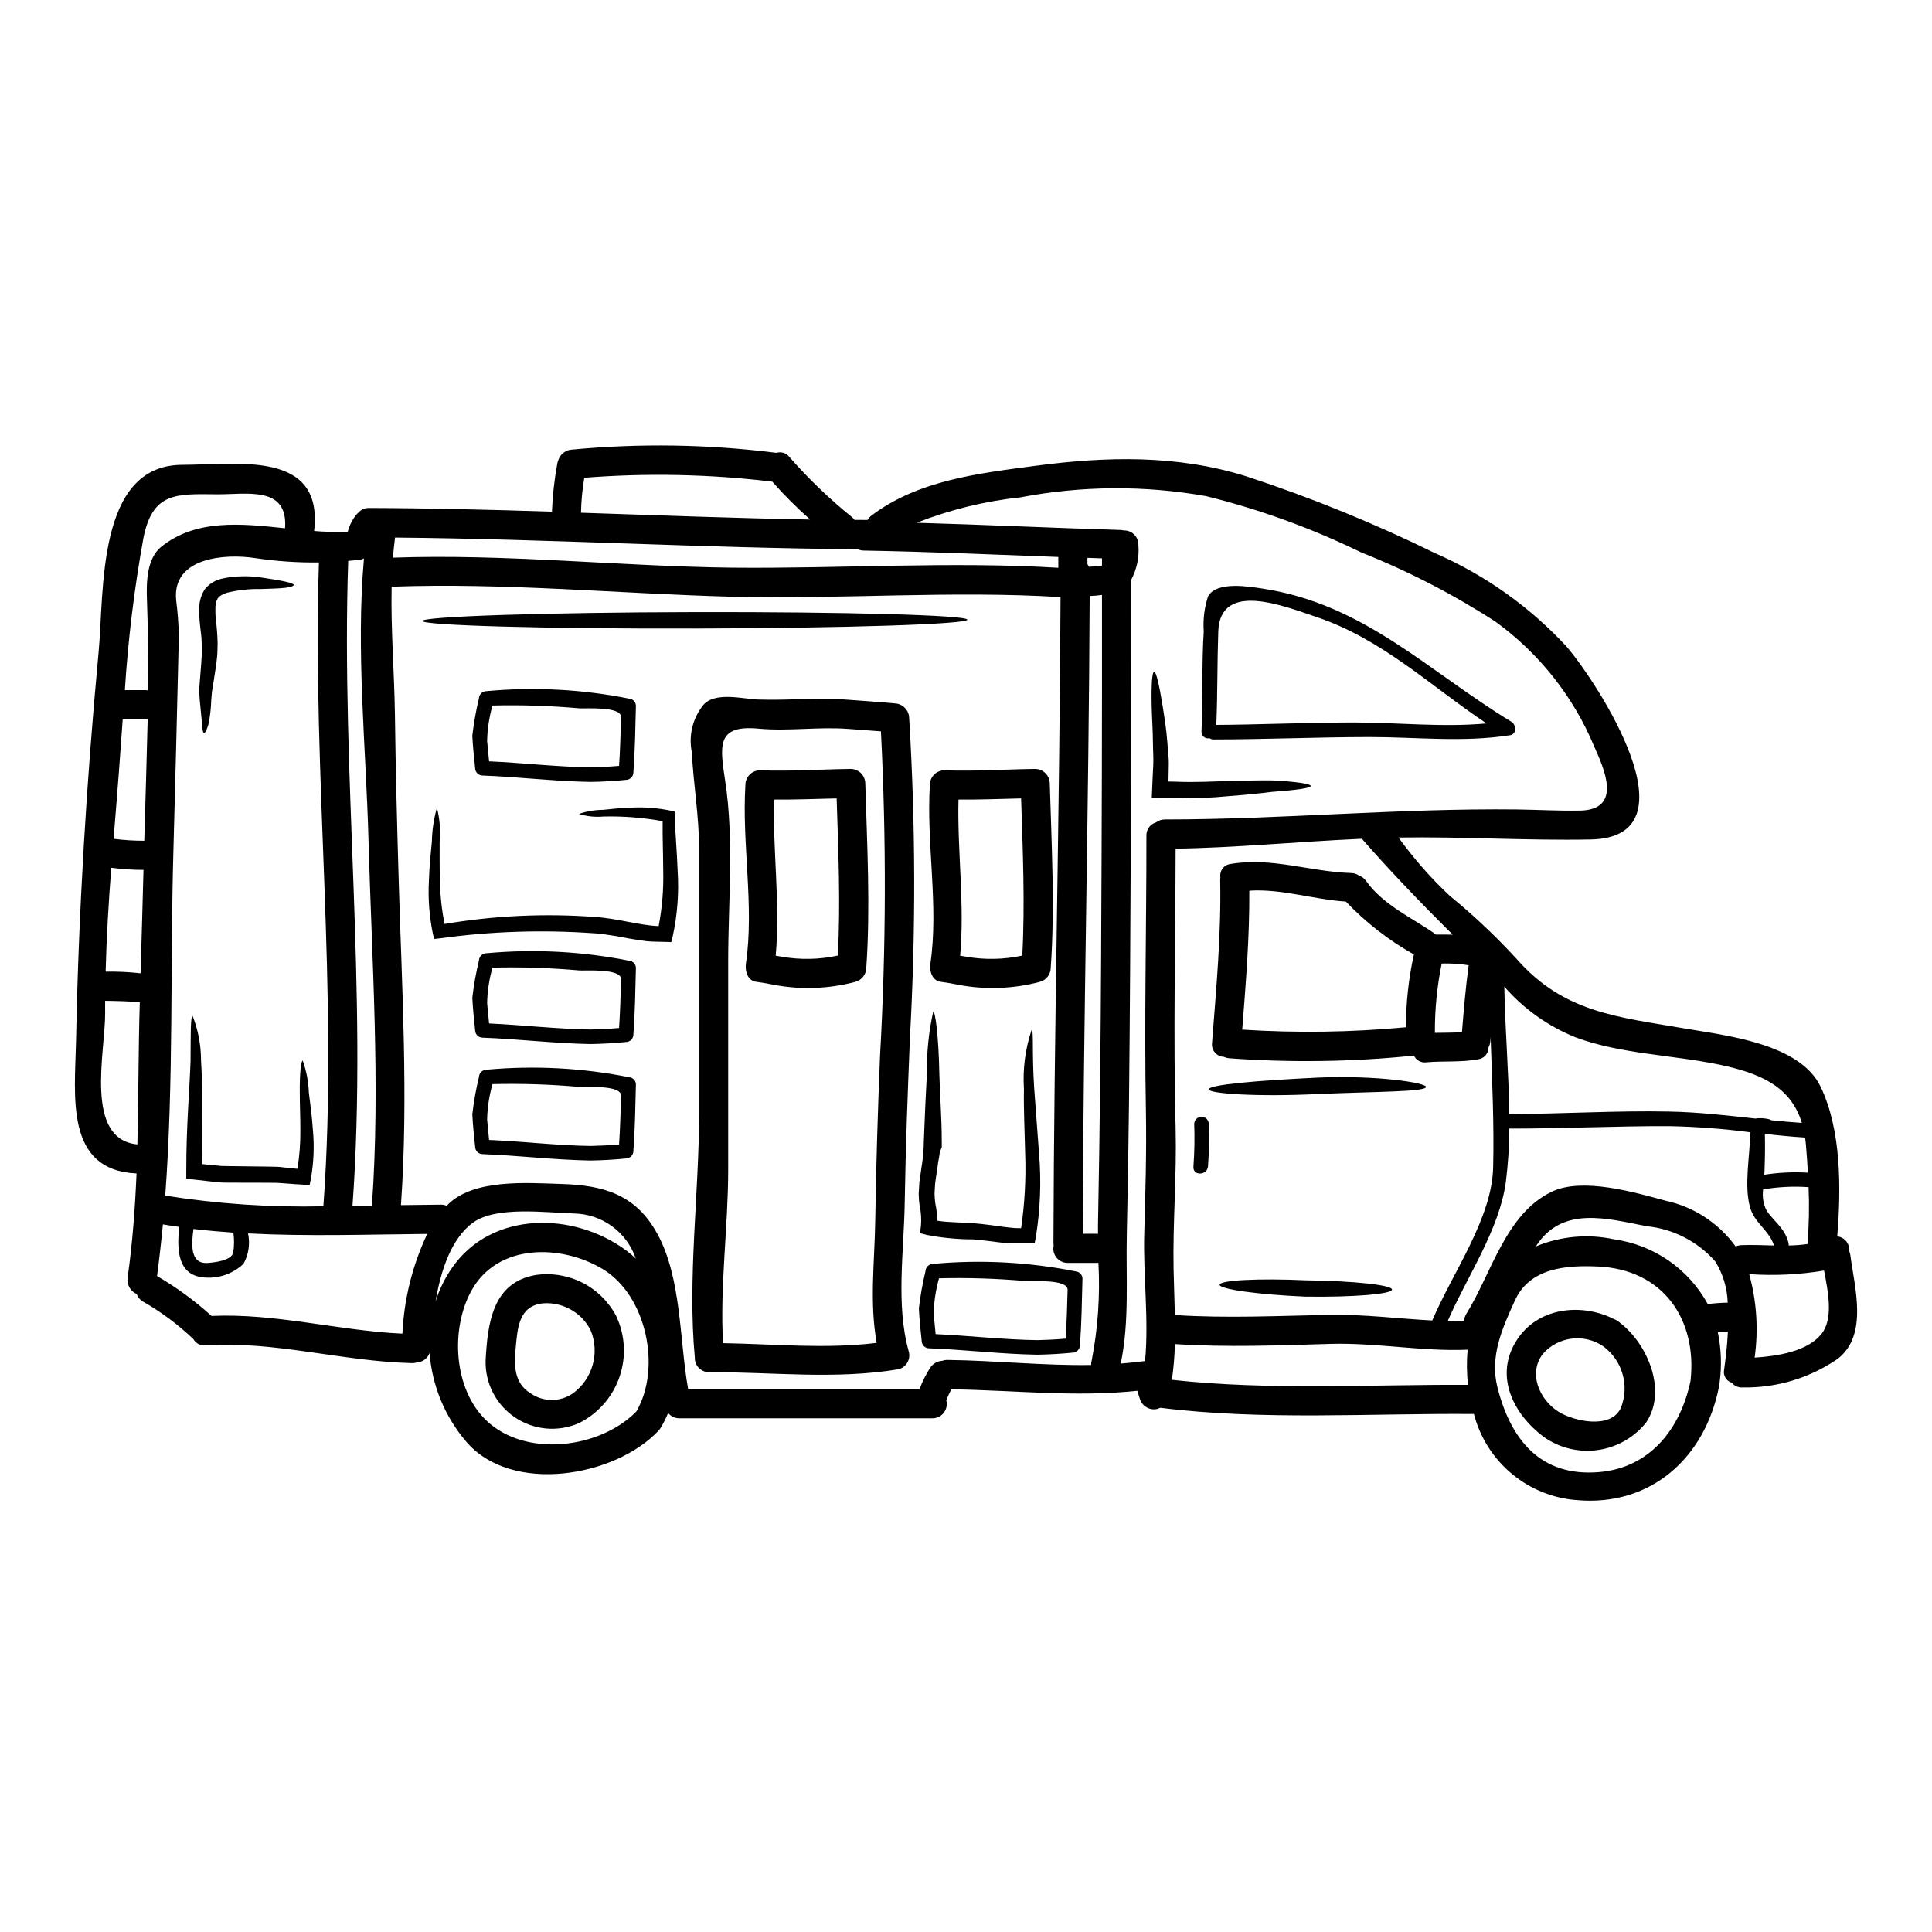 <?xml version="1.0" encoding="UTF-8"?>
<!-- Uploaded to: SVG Repo, www.svgrepo.com, Generator: SVG Repo Mixer Tools -->
<svg fill="#000000" width="800px" height="800px" version="1.1" viewBox="144 144 512 512" xmlns="http://www.w3.org/2000/svg">
 <g>
  <path d="m634.35 476.54c1.082 8.488 4.836 21.176-3.289 27.527-7.398 5.121-16.219 7.785-25.215 7.617-1.125 0.098-2.227-0.375-2.934-1.262-1.457-0.457-2.328-1.949-2.004-3.445 0.395-2.777 0.824-6.328 1.004-10.059-0.902 0-1.773 0.027-2.676 0.102l-0.004-0.004c0.926 4.445 1.082 9.016 0.465 13.512-0.027 0.102-0.055 0.18-0.078 0.285v-0.004c0 0.25-0.027 0.5-0.078 0.746-3.731 18.809-18.035 31.672-37.562 30-6.379-0.461-12.453-2.91-17.363-7.008-4.91-4.098-8.414-9.629-10.012-15.824-27.398-0.227-55.891 1.773-83.102-1.645-0.234 0.109-0.473 0.203-0.719 0.285-2.047 0.527-4.141-0.672-4.723-2.699-0.23-0.695-0.438-1.391-0.668-2.086-16.414 1.75-32.75-0.152-49.242-0.395h-0.004c-0.543 0.941-0.996 1.93-1.359 2.953 0.297 1.152 0.035 2.371-0.703 3.301-0.738 0.93-1.871 1.457-3.059 1.426h-66.902c-1.188 0.043-2.324-0.48-3.062-1.414-0.555 1.383-1.227 2.715-2.004 3.988-0.152 0.25-0.336 0.484-0.543 0.691-0.023 0.027-0.023 0.051-0.051 0.078-11.449 12.145-38.926 16.98-50.969 2.777-5.598-6.582-8.977-14.77-9.648-23.387-0.559 1.449-1.926 2.43-3.477 2.496-0.395 0.117-0.805 0.168-1.215 0.152-18.371-0.438-36.25-5.902-54.672-4.723h0.004c-1.305 0.168-2.578-0.477-3.219-1.621-4.082-3.894-8.625-7.269-13.531-10.059-0.699-0.453-1.234-1.125-1.52-1.906-1.688-0.758-2.664-2.543-2.391-4.375 1.285-9.055 1.969-18.289 2.363-27.578-19.062-0.852-16.34-20.469-16.027-35.297 0.668-34.297 2.777-68.617 5.969-102.81 1.52-16.004-0.613-49.629 22.152-49.684 14.82-0.051 37.488-3.961 34.969 17.523l-0.008-0.004c2.969 0.254 5.953 0.312 8.926 0.184 0.426-1.645 1.199-3.18 2.266-4.504 0.148-0.191 0.324-0.363 0.516-0.516 0.711-0.832 1.762-1.297 2.852-1.258 16.156 0.051 32.316 0.461 48.473 0.977 0.164-4.273 0.641-8.531 1.418-12.734 0.039-0.273 0.117-0.539 0.23-0.789 0.457-1.586 1.832-2.734 3.473-2.902 18.105-1.727 36.348-1.441 54.387 0.844 1.273-0.398 2.664 0.059 3.449 1.137 5.047 5.754 10.578 11.062 16.531 15.871 0.25 0.227 0.477 0.477 0.668 0.75 1.156 0 2.312 0.023 3.473 0.023 0.27-0.445 0.621-0.84 1.031-1.156 12.348-9.363 28.402-11.191 43.352-13.176 18.961-2.519 37.664-2.984 56.113 2.805 17.113 5.617 33.812 12.418 49.977 20.359 13.168 5.75 25 14.156 34.762 24.699 8.105 9.445 35.031 50.555 6.461 51.148-17.008 0.336-33.965-0.789-50.969-0.516 4.008 5.555 8.539 10.715 13.531 15.41 6.309 5.152 12.242 10.75 17.75 16.75 12.555 14.328 26.91 15.383 44.609 18.445 10.68 1.855 30.363 3.887 35.922 15.352 5.559 11.465 5.481 27.012 4.449 39.754v-0.004c0.926 0.09 1.777 0.547 2.367 1.266 0.594 0.719 0.871 1.645 0.781 2.57 0.148 0.328 0.25 0.676 0.309 1.035zm-7.742 21.098c3.344-4.016 1.879-11.191 0.789-16.926-6.555 1.09-13.211 1.41-19.84 0.953 1.988 7.199 2.477 14.727 1.441 22.125 6.16-0.414 13.852-1.629 17.609-6.152zm-3.602-23.953v-0.004c0.402-5.012 0.496-10.047 0.285-15.074-4.023-0.277-8.066-0.078-12.043 0.59-0.281 1.969 0.062 3.977 0.977 5.738 2.211 3.062 4.836 4.656 5.762 8.516l0.004 0.004c0.043 0.199 0.055 0.41 0.027 0.613 1.668-0.023 3.336-0.152 4.988-0.387zm0.102-18.895c-0.129-2.469-0.312-4.914-0.516-7.356-0.051-0.695-0.152-1.316-0.23-1.969-3.574-0.23-7.086-0.566-10.652-0.98 0.078 3.32 0.027 6.641-0.102 9.957 0 0.254-0.027 0.566-0.051 0.875 3.82-0.594 7.695-0.773 11.551-0.543zm-9.727-13.918c2.699 0.285 5.402 0.516 8.133 0.719-2.961-9.727-11.117-13.199-21.922-15.465-12.348-2.57-26.141-2.801-38-7.203-7.285-2.922-13.777-7.535-18.934-13.457 0.18 11.09 1.18 22.516 1.312 33.754 14.168 0 28.34-0.949 42.527-0.641 7.644 0.152 15.203 1.027 22.77 1.855 0.152-0.039 0.305-0.066 0.465-0.078 0.922-0.07 1.848-0.012 2.754 0.18 0.32 0.031 0.629 0.141 0.898 0.32zm0.746 33.211c-1.211-3.961-5.223-5.996-6.356-10.16-1.621-5.902 0-13.484 0.051-19.863h0.004c-7.074-0.926-14.195-1.465-21.328-1.617-14.168-0.055-28.34 0.664-42.508 0.641h-0.004c-0.02 4.731-0.332 9.457-0.922 14.148-1.723 12.688-10.293 25.062-15.387 36.816 1.441 0.023 2.906 0 4.328-0.027v0.004c0.039-0.656 0.246-1.293 0.594-1.852 6.691-10.758 10.391-26.473 22.613-32.344 8.133-3.91 22 0.152 30.152 2.363 7.492 1.605 14.121 5.934 18.602 12.145 0.52-0.238 1.078-0.359 1.648-0.363 2.906-0.109 5.75 0.027 8.504 0.094zm-12.273 15.156h0.004c-0.113-3.871-1.25-7.644-3.293-10.938-4.652-5.301-11.145-8.637-18.164-9.336-10.395-2.008-22.457-5.559-29.383 5.348 6.566-2.727 13.812-3.383 20.762-1.875 10.516 1.48 19.707 7.844 24.797 17.16 1.754-0.23 3.516-0.355 5.281-0.375zm-9.84 20.633c1.773-16.137-7.207-29.52-24.648-30.234-8.211-0.359-17.961 0.285-21.922 9.055-3.316 7.305-6.691 14.715-4.606 22.973 3.5 13.844 11.414 23.746 26.887 22.457 13.68-1.137 21.68-11.633 24.305-24.266zm-29.332-151.05c11.523-0.23 6.328-11.32 3.731-17.137h0.008c-5.512-13.164-14.539-24.555-26.09-32.93-11.223-7.266-23.133-13.41-35.559-18.348-13.129-6.406-26.902-11.41-41.086-14.918-16.297-2.898-32.984-2.793-49.242 0.305-9.438 1.004-18.695 3.273-27.531 6.742 17.984 0.512 35.945 1.363 53.949 1.902h0.004c0.305 0.004 0.605 0.047 0.898 0.129 1.02-0.043 2.016 0.328 2.754 1.035 0.734 0.703 1.156 1.676 1.16 2.695 0.289 3.262-0.383 6.535-1.934 9.418 0 34.504-0.023 69.031-0.254 103.52-0.152 23.312-0.336 46.621-0.875 69.902-0.262 10.934 0.742 23.363-1.621 34.219 1.93-0.152 3.856-0.336 5.789-0.59 0.223-0.031 0.445-0.043 0.668-0.027 1.055-11.191-0.543-22.742-0.207-33.91 0.312-10.832 0.617-21.484 0.438-32.273-0.461-24.336 0.156-48.727 0.129-73.062-0.066-1.621 0.973-3.078 2.523-3.543 0.695-0.523 1.547-0.801 2.418-0.789 30.875 0 62.031-3.012 93.367-2.648 5.566 0.086 10.996 0.398 16.582 0.297zm-22.984 94.559c0.285-11.5-0.285-23.027-0.668-34.555-0.023 0.363-0.051 0.723-0.074 1.109-0.051 0.578-0.219 1.137-0.492 1.645 0.012 1.598-1.172 2.949-2.758 3.148-4.555 0.828-9.086 0.395-13.66 0.789-1.383 0.223-2.742-0.504-3.324-1.773-16.207 1.656-32.527 1.895-48.777 0.719-0.551-0.027-1.094-0.16-1.594-0.395-0.922-0.027-1.789-0.441-2.387-1.145-0.602-0.699-0.879-1.621-0.762-2.535 1.105-14.355 2.445-28.66 2.16-43.094-0.008-0.25 0.012-0.5 0.051-0.746-0.141-0.852 0.078-1.723 0.605-2.406s1.316-1.113 2.172-1.195c10.91-1.828 21.047 2.082 31.906 2.418 0.738 0.016 1.453 0.246 2.059 0.668 0.777 0.273 1.441 0.789 1.902 1.469 4.582 6.402 12.066 9.648 18.348 14.047l0.129 0.125c1.492-0.023 2.957 0 4.449 0.027-8.266-8.234-16.18-16.414-24.055-25.395v-0.023c-16.723 0.742-33.988 2.418-49.375 2.621-0.051 24.727-0.641 49.504 0 74.227 0.312 12.453-0.789 24.855-0.539 37.305 0.074 4.016 0.254 8.031 0.336 12.066 13.816 0.902 27.527 0.203 41.328-0.051 8.875-0.152 17.961 1.031 26.887 1.492 5.328-12.598 15.824-26.98 16.133-40.562zm-85.133 56.285c25.754 2.856 52.586 1.207 78.469 1.336v-0.004c-0.344-3.09-0.379-6.211-0.102-9.312-11.961 0.516-24.16-1.879-36.25-1.543-13.777 0.395-27.551 0.953-41.328 0.051v0.004c-0.074 3.164-0.336 6.32-0.789 9.453zm76.875-92.148c0.465-5.902 0.977-11.836 1.773-17.711v-0.004c-2.359-0.387-4.758-0.539-7.148-0.461-1.234 6.047-1.84 12.203-1.805 18.371 2.394-0.066 4.785 0 7.18-0.195zm-14.848-1.285v-0.004c-0.004-6.488 0.703-12.953 2.109-19.285-6.676-3.75-12.754-8.477-18.035-14.02-8.543-0.539-17.055-3.449-25.586-2.883 0.078 12.297-0.926 24.547-1.879 36.816h0.004c14.457 0.926 28.965 0.715 43.387-0.629zm-80.555-122.37v-1.902c-1.281-0.027-2.57-0.078-3.856-0.129v1.672c0.148 0.215 0.27 0.449 0.359 0.695 0.645-0.051 1.285-0.074 1.934-0.125h-0.004c0.527-0.023 1.055-0.094 1.566-0.211zm-0.227 101.94c0.18-31.387 0.254-62.766 0.227-94.137-1.078 0.152-2.184 0.23-3.266 0.285-0.23 56.344-1.672 112.66-1.852 169.01h3.832c0.074 0 0.152 0.023 0.227 0.023-0.023-1.391 0-2.754 0.027-4.066 0.469-23.727 0.676-47.426 0.812-71.121zm-2.523 108.86c1.672-8.562 2.277-17.297 1.805-26.008-0.129 0-0.23 0.027-0.336 0.027h-7.719c-1.16 0.035-2.269-0.461-3.012-1.352-0.746-0.887-1.039-2.07-0.797-3.203-0.031-0.195-0.047-0.395-0.055-0.594 0.152-57.117 1.645-114.21 1.879-171.3-28.867-1.773-58.172 0.617-87.09-0.102-30.074-0.789-60.098-3.758-90.18-2.652-0.23 11.297 0.719 22.746 0.879 33.914 0.176 14.406 0.562 28.789 0.977 43.145 0.824 28.734 2.648 58.121 0.617 86.832 3.5-0.051 7-0.102 10.52-0.125l0.004-0.004c0.547-0.012 1.094 0.094 1.598 0.309 6.766-7.281 21.484-6.047 30.258-5.789 11.371 0.312 19.859 2.805 25.543 13.176 6.461 11.719 5.859 28.215 8.184 41.18h61.336c0.719-1.957 1.648-3.832 2.777-5.582 0.703-1.129 1.918-1.84 3.242-1.906 0.438-0.16 0.898-0.238 1.363-0.23 12.688 0.152 25.418 1.543 38.078 1.34v-0.004c-0.008-0.363 0.039-0.727 0.129-1.082zm-8.824-210.18v-2.883c-17.16-0.645-34.293-1.391-51.457-1.699-0.57 0.016-1.133-0.109-1.648-0.355-40.906-0.285-81.762-2.727-122.67-3.09-0.23 1.75-0.395 3.543-0.566 5.324 30.023-1.055 59.828 2.289 89.844 2.652 28.66 0.289 57.863-1.691 86.496 0.031zm-65.762-12.805c-3.555-3.133-6.906-6.481-10.035-10.035-16.531-1.992-33.219-2.336-49.82-1.031-0.523 3.062-0.812 6.156-0.875 9.262 20.258 0.668 40.48 1.445 60.73 1.805zm-46.082 236.41c6.742-11.449 2.754-30.852-8.977-37.82-10.906-6.512-27.785-6.894-34.758 5.863-5.512 10.059-4.758 26.012 4.066 34.375 10.367 9.836 29.973 7.422 39.668-2.418zm-2.672-42.711v0.004c0.895 0.664 1.746 1.387 2.547 2.16-1.172-3.441-3.375-6.434-6.309-8.574-2.938-2.141-6.465-3.324-10.098-3.383-7.277-0.203-20.555-2.031-26.68 2.394-5.789 4.144-8.594 12.711-9.98 20.918h0.004c0.992-3.164 2.457-6.156 4.348-8.883 10.609-15.328 32.457-14.816 46.168-4.625zm-59.305 22.043h0.004c0.422-9.156 2.66-18.137 6.582-26.422-15.875 0.152-31.719 0.691-47.492-0.129 0.582 2.742 0.156 5.602-1.207 8.051-2.707 2.574-6.363 3.898-10.09 3.652-7.539-0.359-7.566-7.59-6.945-13.43-1.441-0.203-2.906-0.414-4.328-0.668-0.438 4.606-0.953 9.16-1.547 13.688 0 0.023 0.027 0.023 0.027 0.023v0.004c5.16 2.996 9.988 6.531 14.406 10.547 17.043-0.754 33.613 3.902 50.594 4.699zm-8.082-33.891c2.289-32.035-0.027-64.809-0.902-96.871-0.641-24.312-3.371-50.168-1.207-74.664v0.004c-0.379 0.188-0.789 0.309-1.211 0.359-1.004 0.125-1.969 0.176-2.961 0.285-1.93 56.855 5.246 114.26 1.133 170.96zm-12.863 0.152c4.113-56.605-3.012-113.87-1.18-170.63-5.664 0.074-11.324-0.312-16.926-1.16-7.844-1.207-21.996-0.254-20.914 11.117h-0.004c0.422 3.207 0.66 6.438 0.719 9.676-0.438 18.961-0.918 37.922-1.441 56.883-0.852 29.973 0.078 61.027-2.16 91.285v-0.004c13.848 2.203 27.867 3.148 41.887 2.832zm-10.16-179.69c0.852-11.371-10.234-8.926-18.062-9-10.805-0.105-17.105-0.617-19.5 11.758l0.004-0.004c-2.398 13.277-4.031 26.684-4.891 40.148h5.531c0.199 0.004 0.398 0.02 0.594 0.051 0.074-7.973 0.023-15.926-0.262-23.926-0.18-4.453-0.129-11.02 3.832-14.168 9.191-7.32 21.023-6.117 32.754-4.859zm-13.734 191.98c0.273-1.754 0.289-3.539 0.051-5.301-3.543-0.262-7.051-0.566-10.574-0.98-0.516 3.781-1.078 9.367 3.781 9.004 1.645-0.121 6.227-0.582 6.742-2.723zm-22.676-141.09v-0.336c-0.172 0.031-0.344 0.047-0.516 0.051h-6.09c-0.336 4.723-0.68 9.457-1.027 14.199-0.441 5.84-0.93 11.656-1.391 17.496 2.695 0.352 5.41 0.523 8.129 0.516 0.312-10.652 0.645-21.305 0.895-31.926zm-1.098 39.645c-2.859 0.004-5.711-0.184-8.543-0.566-0.695 9.16-1.262 18.344-1.492 27.527 3.086-0.047 6.168 0.098 9.234 0.438h0.027c0.297-9.133 0.512-18.266 0.773-27.398zm-1.621 72.758c0.309-12.594 0.254-25.293 0.641-37.668-2.547-0.285-6.664-0.359-9.184-0.395 0 1.055-0.027 2.109 0 3.148 0.078 10.266-5.688 33.523 8.543 34.914z"/>
  <path d="m573.43 494.65c7.203 5.582 12.5 17.984 6.766 26.395-3.199 3.961-7.793 6.555-12.844 7.242-5.047 0.688-10.168-0.574-14.312-3.535-8.031-6.051-13.07-16.105-7.18-25.445 5.512-8.824 17.109-10.113 25.805-5.762 0.32 0.105 0.625 0.262 0.902 0.461 0.316 0.172 0.609 0.387 0.863 0.645zm0.102 22.488 0.004-0.004c2.391-5.945 0.391-12.758-4.84-16.469-5.016-3.301-11.691-2.449-15.719 2.008-4.09 5.094-1.133 12.145 3.988 15.414 3.859 2.496 13.891 4.836 16.57-0.953z"/>
  <path d="m544.56 335.29c1.281 0.789 1.414 3.242-0.336 3.543-12.594 1.969-24.676 0.488-37.332 0.488-13.945 0.023-28.402 0.641-41.27 0.641h0.004c-0.387 0.008-0.766-0.109-1.078-0.332-0.539 0.125-1.102-0.008-1.523-0.363-0.422-0.355-0.648-0.887-0.617-1.438 0.414-8.801 0.027-17.676 0.594-26.473h0.004c-0.23-3.164 0.164-6.344 1.152-9.359 2.363-4.039 10.906-2.547 14.332-2.031 26.965 4.043 43.945 21.871 66.07 35.324zm-42.039 0.164c11.988 0 23.594 1.34 35.426 0.262-14.922-9.957-27.633-22.383-45.266-28.277-8.309-2.777-25.367-9.676-25.828 3.914-0.285 8.266-0.18 16.531-0.516 24.75 10.223-0.039 23.961-0.629 36.184-0.648z"/>
  <path d="m493.05 429.58c16.004-0.695 28.996 1.391 28.867 2.469-0.152 1.316-12.914 1.207-28.711 1.879-15.953 0.789-28.844-0.102-28.867-1.23 0-1.27 12.887-2.348 28.711-3.117z"/>
  <path d="m490.13 483.3c12.555 0.152 22.742 1.234 22.77 2.445 0.027 1.207-10.266 2.059-22.949 1.879-12.594-0.539-22.742-1.969-22.742-3.148 0.094-1.227 10.328-1.742 22.922-1.176z"/>
  <path d="m491.35 352.29c-0.027 0.59-4.016 1.105-10.367 1.574-3.191 0.395-6.977 0.789-11.246 1.105h0.004c-4.66 0.469-9.344 0.641-14.023 0.512l-4.402-0.074-2.082-0.051 0.102-2.316c0.074-2.133 0.18-4.191 0.285-6.199 0.102-2.008-0.078-3.961-0.078-5.789-0.023-3.676-0.285-7.086-0.336-9.879-0.129-5.633 0.102-9.082 0.645-9.133 0.543-0.051 1.336 3.344 2.234 8.902 0.438 2.777 1.004 6.047 1.285 9.879 0.102 1.902 0.438 3.887 0.363 6.019-0.027 1.391-0.055 2.828-0.078 4.269 0.742 0.027 1.441 0.027 2.188 0.051 4.781 0.207 9.445-0.074 13.656-0.176 4.211-0.102 8.133-0.207 11.348-0.18 6.531 0.301 10.504 0.895 10.504 1.484z"/>
  <path d="m464.34 441.8c0.137 3.781 0.066 7.566-0.207 11.34-0.254 2.473-4.117 2.496-3.856 0h-0.004c0.277-3.773 0.344-7.559 0.207-11.34 0.047-1.035 0.895-1.848 1.93-1.848 1.031 0 1.883 0.812 1.93 1.848z"/>
  <path d="m429.45 481.01c0.832 0.234 1.41 0.988 1.414 1.855-0.156 5.902-0.23 11.785-0.668 17.676-0.039 1.051-0.883 1.895-1.934 1.93-3.148 0.309-6.227 0.488-9.391 0.539-9.598-0.152-19.113-1.34-28.688-1.695h0.004c-1.059-0.023-1.91-0.875-1.93-1.934-0.285-2.856-0.617-5.734-0.746-8.617h-0.004c0.387-3.324 0.973-6.625 1.754-9.879 0.043-1.047 0.883-1.887 1.93-1.934 12.781-1.18 25.672-0.488 38.258 2.059zm-2.523 4.812c0.078-2.91-9.492-2.211-11.02-2.316h-0.004c-7.664-0.684-15.359-0.934-23.051-0.742-0.871 3.066-1.344 6.231-1.414 9.414 0.152 1.801 0.332 3.578 0.512 5.375 8.98 0.414 17.91 1.469 26.91 1.598 2.551-0.051 5.047-0.18 7.543-0.395 0.293-4.316 0.398-8.621 0.523-12.93z"/>
  <path d="m422.2 351.62c0.461 16.055 1.391 32.832 0.254 48.832-0.004 1.734-1.16 3.258-2.828 3.731-7.027 1.875-14.387 2.156-21.535 0.82-1.621-0.336-3.215-0.617-4.836-0.824-2.262-0.309-2.961-2.883-2.699-4.723 2.262-15.383-1.105-31.883-0.129-47.469l-0.004 0.004c0.016-2.125 1.738-3.844 3.863-3.859 8.027 0.309 16.027-0.254 24.055-0.363l-0.004 0.004c2.117 0.023 3.828 1.73 3.863 3.848zm-7.285 45.617c0.742-13.715 0.129-27.887-0.312-41.652-5.531 0.125-11.059 0.359-16.594 0.309-0.336 13.715 1.672 27.789 0.438 41.371 0.566 0.102 1.133 0.18 1.672 0.285h0.004c4.906 0.852 9.93 0.746 14.793-0.312z"/>
  <path d="m419.37 449.83c0.609 7.375 0.312 14.797-0.879 22.102l-0.309 1.594h-5.402c-1.246-0.02-2.488-0.105-3.727-0.258-2.344-0.336-4.723-0.59-7.207-0.824v0.004c-4.109-0.008-8.211-0.402-12.246-1.18l-1.773-0.465 0.23-1.969h0.004c0.152-1.801 0.031-3.617-0.363-5.383-0.152-1.027-0.227-2.066-0.234-3.109 0.051-1.031 0.102-2.059 0.18-3.09 0.254-1.855 0.539-3.68 0.789-5.457 0.152-0.789 0.176-1.746 0.254-2.621l0.102-1.234 0.027-1.312c0.254-6.871 0.539-13.02 0.824-18.141l0.004 0.004c-0.09-5.519 0.473-11.027 1.672-16.414 0.539 0.023 1.414 6.199 1.621 16.465 0.102 5.117 0.641 11.27 0.641 18.141v1.34l-0.539 1.391c-0.078 0.902-0.285 1.746-0.438 2.727-0.207 1.828-0.566 3.68-0.789 5.582-0.027 0.875-0.129 1.75-0.152 2.652v-0.004c0.023 0.906 0.102 1.809 0.234 2.703 0.32 1.453 0.484 2.934 0.488 4.422 2.961 0.488 6.227 0.395 9.902 0.695 2.445 0.203 4.918 0.562 7.332 0.898 1.133 0.129 2.289 0.285 3.398 0.363 0.539 0 1.055 0.023 1.594 0.023 0.941-6.445 1.305-12.965 1.082-19.477-0.152-6.562-0.438-12.449-0.336-17.391v0.004c-0.344-5.305 0.344-10.629 2.031-15.672 0.617 0.102 0.051 5.902 0.695 15.59 0.359 4.863 0.812 10.715 1.289 17.301z"/>
  <path d="m384.94 334.27c1.703 28.172 1.773 56.418 0.207 84.594-0.59 14.637-1.156 29.281-1.391 43.941-0.18 12.766-2.394 26.887 1.055 39.289 0.293 0.98 0.18 2.035-0.316 2.93-0.492 0.895-1.324 1.555-2.309 1.828-16.828 2.828-33.496 0.719-50.426 0.789h0.004c-0.996-0.027-1.938-0.453-2.617-1.176-0.68-0.723-1.047-1.688-1.012-2.68-1.969-21.125 1.133-43.559 1.133-64.863v-69.848c0-8.75-1.492-17.109-1.934-25.754-0.895-4.43 0.238-9.027 3.09-12.531 3.148-3.574 10.52-1.543 14.383-1.414 8.027 0.285 16-0.566 24.082 0.074h0.051c4.039 0.336 8.105 0.543 12.145 0.953h-0.004c2.109 0.062 3.805 1.758 3.859 3.867zm-7.715 89.449c1.605-28.613 1.684-57.289 0.23-85.906-2.883-0.23-5.738-0.414-8.621-0.645h-0.051c-7.949-0.613-15.902 0.668-23.773-0.074-11.191-1.055-10.234 4.555-8.824 13.895 2.363 15.352 0.789 32.367 0.789 47.879v55.16c0 15.125-2.215 30.797-1.367 45.922 13.609 0.23 27.223 1.598 40.73-0.074-1.934-10.547-0.566-21.484-0.395-32.188 0.223-14.664 0.684-29.305 1.281-43.969z"/>
  <path d="m400.35 308.22c0 1.207-32.316 2.234-72.191 2.344-39.875 0.105-72.223-0.828-72.223-2.008 0-1.18 32.316-2.262 72.195-2.344 39.883-0.078 72.219 0.801 72.219 2.008z"/>
  <path d="m373.31 351.62c0.465 16.055 1.391 32.832 0.262 48.832h-0.004c-0.004 1.734-1.16 3.254-2.828 3.731-7.027 1.875-14.387 2.156-21.539 0.82-1.617-0.336-3.215-0.617-4.832-0.824-2.266-0.309-2.961-2.883-2.703-4.723 2.262-15.383-1.105-31.883-0.125-47.469l-0.004 0.004c0.016-2.125 1.734-3.844 3.859-3.859 8.027 0.309 16.027-0.254 24.059-0.363l-0.004 0.004c2.117 0.023 3.828 1.73 3.859 3.848zm-7.281 45.617c0.746-13.715 0.129-27.887-0.309-41.652-5.531 0.125-11.062 0.359-16.594 0.309-0.336 13.715 1.672 27.789 0.438 41.371 0.566 0.102 1.133 0.18 1.672 0.285 4.906 0.852 9.93 0.746 14.793-0.312z"/>
  <path d="m323.58 374.75c0.375 5.805-0.059 11.633-1.289 17.316l-0.395 1.598-1.516-0.051c-1.621-0.051-3.32-0.027-4.945-0.18-1.574-0.23-3.238-0.438-4.758-0.719-1.52-0.285-3.062-0.617-4.656-0.824l-2.394-0.363-0.617-0.102c-0.051 0-0.359-0.027-0.512-0.027l-1.211-0.074h0.004c-13.551-0.965-27.168-0.516-40.625 1.336l-1.621 0.18-0.352-1.504c-0.93-4.559-1.277-9.219-1.031-13.867 0.129-4.094 0.516-7.566 0.789-10.422 0.059-3.039 0.508-6.055 1.336-8.98 0.762 2.965 1.004 6.039 0.723 9.086 0.023 2.856-0.051 6.352 0.078 10.316 0.066 3.828 0.477 7.641 1.23 11.395 13.18-2.227 26.578-2.848 39.902-1.852 6.051 0.395 11.785 2.234 16.828 2.418 0.918-4.797 1.324-9.68 1.211-14.562-0.027-4.723-0.207-9.16-0.156-13.25-5.184-0.949-10.449-1.363-15.715-1.234-2.188 0.199-4.394-0.035-6.488-0.691 2.062-0.707 4.227-1.074 6.406-1.082 2.059-0.203 4.578-0.512 7.566-0.59v-0.004c3.43-0.168 6.871 0.094 10.234 0.789l1.156 0.254 0.051 1.285c0.121 4.269 0.559 9.105 0.766 14.406z"/>
  <path d="m311.11 429.55c0.832 0.23 1.41 0.988 1.41 1.852-0.152 5.902-0.23 11.785-0.668 17.672v0.004c-0.031 1.051-0.875 1.895-1.93 1.93-3.148 0.309-6.227 0.488-9.391 0.539-9.598-0.152-19.113-1.34-28.688-1.695h0.004c-1.059-0.02-1.91-0.875-1.93-1.934-0.285-2.856-0.617-5.734-0.746-8.617l-0.004 0.004c0.383-3.328 0.969-6.625 1.754-9.879 0.043-1.051 0.879-1.891 1.926-1.934 12.785-1.184 25.676-0.492 38.262 2.059zm-2.523 4.812c0.078-2.91-9.492-2.215-11.02-2.316h-0.004c-7.664-0.688-15.359-0.934-23.051-0.746-0.871 3.066-1.348 6.231-1.418 9.414 0.156 1.801 0.336 3.578 0.516 5.375 8.977 0.395 17.906 1.469 26.91 1.598 2.547-0.055 5.043-0.18 7.539-0.395 0.293-4.312 0.398-8.605 0.527-12.93z"/>
  <path d="m311.11 398.68c0.832 0.23 1.41 0.988 1.41 1.855-0.152 5.902-0.23 11.785-0.668 17.676-0.035 1.051-0.879 1.895-1.93 1.93-3.148 0.309-6.227 0.488-9.391 0.539-9.598-0.152-19.113-1.34-28.688-1.695l0.004-0.004c-1.059-0.02-1.91-0.875-1.93-1.93-0.285-2.856-0.617-5.734-0.746-8.617h-0.004c0.383-3.324 0.969-6.625 1.754-9.879 0.043-1.047 0.879-1.887 1.926-1.934 12.785-1.184 25.676-0.488 38.262 2.059zm-2.523 4.812c0.078-2.91-9.492-2.211-11.02-2.316h-0.004c-7.664-0.684-15.359-0.934-23.051-0.746-0.871 3.066-1.348 6.231-1.418 9.418 0.156 1.801 0.336 3.578 0.516 5.375 8.977 0.414 17.906 1.469 26.91 1.598 2.547-0.051 5.043-0.18 7.539-0.395 0.293-4.316 0.398-8.609 0.527-12.934z"/>
  <path d="m311.11 329.22c0.832 0.227 1.41 0.984 1.41 1.848-0.152 5.902-0.23 11.785-0.668 17.676-0.035 1.051-0.879 1.895-1.93 1.93-3.148 0.312-6.227 0.488-9.391 0.539-9.598-0.152-19.113-1.34-28.688-1.695h0.004c-1.059-0.02-1.91-0.871-1.93-1.93-0.285-2.859-0.617-5.738-0.746-8.621h-0.004c0.383-3.324 0.969-6.621 1.754-9.879 0.043-1.047 0.879-1.887 1.926-1.926 12.785-1.188 25.676-0.492 38.262 2.059zm-2.523 4.809c0.078-2.91-9.492-2.211-11.02-2.312l-0.004-0.004c-7.664-0.684-15.359-0.934-23.051-0.746-0.871 3.066-1.348 6.231-1.418 9.414 0.156 1.801 0.336 3.578 0.516 5.379 8.977 0.395 17.906 1.465 26.91 1.594 2.547-0.051 5.043-0.18 7.539-0.395 0.293-4.309 0.398-8.609 0.527-12.93z"/>
  <path d="m307.76 493.82c2.047 5.027 2.109 10.645 0.18 15.719-1.926 5.074-5.707 9.23-10.574 11.629-5.535 2.414-11.918 1.828-16.922-1.551-5-3.383-7.926-9.086-7.75-15.121 0.539-9.75 1.797-20.684 13.328-22.613 4.262-0.602 8.605 0.137 12.434 2.109 3.824 1.977 6.941 5.09 8.918 8.91 0.102 0.262 0.203 0.488 0.285 0.746v0.004c0.039 0.055 0.074 0.109 0.102 0.168zm-11.988 19.477c5.293-3.828 7.25-10.801 4.723-16.828-2.391-4.633-7.301-7.414-12.504-7.082-6.535 0.617-6.844 6.586-7.332 11.887-0.438 4.504-0.465 9.285 3.938 11.961h-0.004c3.352 2.34 7.801 2.363 11.18 0.062z"/>
  <path d="m226.92 443.42c0.406 4.332 0.227 8.703-0.539 12.988l-0.336 1.672-1.93-0.152c-1.469-0.078-2.961-0.184-4.481-0.312l-2.269-0.152c-0.789 0-1.598-0.027-2.394-0.027-3.293 0-6.715-0.023-10.191-0.023-0.824-0.027-1.621 0-2.445-0.051-0.824-0.051-1.621-0.18-2.445-0.262-1.621-0.18-3.219-0.359-4.785-0.539l-1.746-0.203 0.004-1.848c-0.027-11.938 0.902-22.129 1.133-29.359 0.051-7.356-0.027-11.832 0.562-11.883 1.453 3.723 2.203 7.684 2.211 11.68 0.492 7.086 0.18 16.773 0.336 27.551 0.902 0.102 1.773 0.18 2.703 0.254l2.234 0.23c0.789 0.051 1.574 0.027 2.363 0.051 3.473 0.051 6.867 0.078 10.137 0.129 0.824 0.023 1.648 0.023 2.473 0.051s1.645 0.18 2.469 0.254c0.953 0.102 1.879 0.18 2.828 0.285v0.008c0.555-3.375 0.82-6.793 0.785-10.215 0-3.703-0.152-7-0.152-9.75-0.074-5.512 0.363-8.75 0.789-8.723h-0.004c0.977 2.746 1.523 5.629 1.625 8.543 0.344 2.731 0.809 5.996 1.066 9.805z"/>
  <path d="m213.18 297.03c5.481 0.789 8.594 1.441 8.66 1.969 0 0.285-0.789 0.617-2.391 0.789-1.602 0.168-3.758 0.23-6.434 0.312v-0.004c-2.973-0.055-5.938 0.273-8.824 0.977-0.352 0.113-0.695 0.246-1.027 0.395-0.297 0.125-0.574 0.289-0.824 0.488-0.312 0.156-0.414 0.395-0.594 0.566h-0.023l-0.129 0.312-0.336 0.641c-0.074 0.336-0.023 0.516-0.102 0.789-0.078 0.273-0.051 0.789-0.078 1.207-0.02 0.926 0.023 1.855 0.129 2.777 0.266 2.059 0.418 4.129 0.465 6.203-0.027 0.977-0.027 1.93-0.078 2.883-0.051 0.953-0.23 1.969-0.309 2.906-0.262 1.828-0.566 3.543-0.789 5.07-0.102 0.719-0.285 1.621-0.336 2.109-0.074 0.746-0.129 1.441-0.18 2.137v-0.004c-0.059 2.164-0.305 4.316-0.742 6.434-0.488 1.574-0.902 2.312-1.18 2.262-0.281-0.051-0.465-0.977-0.516-2.418-0.152-1.52-0.359-3.68-0.613-6.356-0.055-0.668-0.078-1.391-0.129-2.109 0-1.004 0.074-1.594 0.129-2.473 0.125-1.574 0.254-3.266 0.395-5.043 0.051-0.824 0.102-1.672 0.152-2.547-0.027-0.953-0.027-1.906-0.027-2.856 0-1.75-0.359-3.629-0.539-5.816l-0.004 0.004c-0.105-1.102-0.148-2.211-0.129-3.32 0.051-0.59 0.051-1.105 0.156-1.773h0.004c0.137-0.711 0.344-1.41 0.613-2.082l0.336-0.617 0.18-0.336 0.027-0.078 0.203-0.309 0.18-0.207h0.004c0.438-0.512 0.949-0.961 1.512-1.336 0.488-0.355 1.027-0.633 1.602-0.824 0.496-0.219 1.012-0.383 1.543-0.488 3.309-0.645 6.707-0.723 10.043-0.234z"/>
 </g>
</svg>